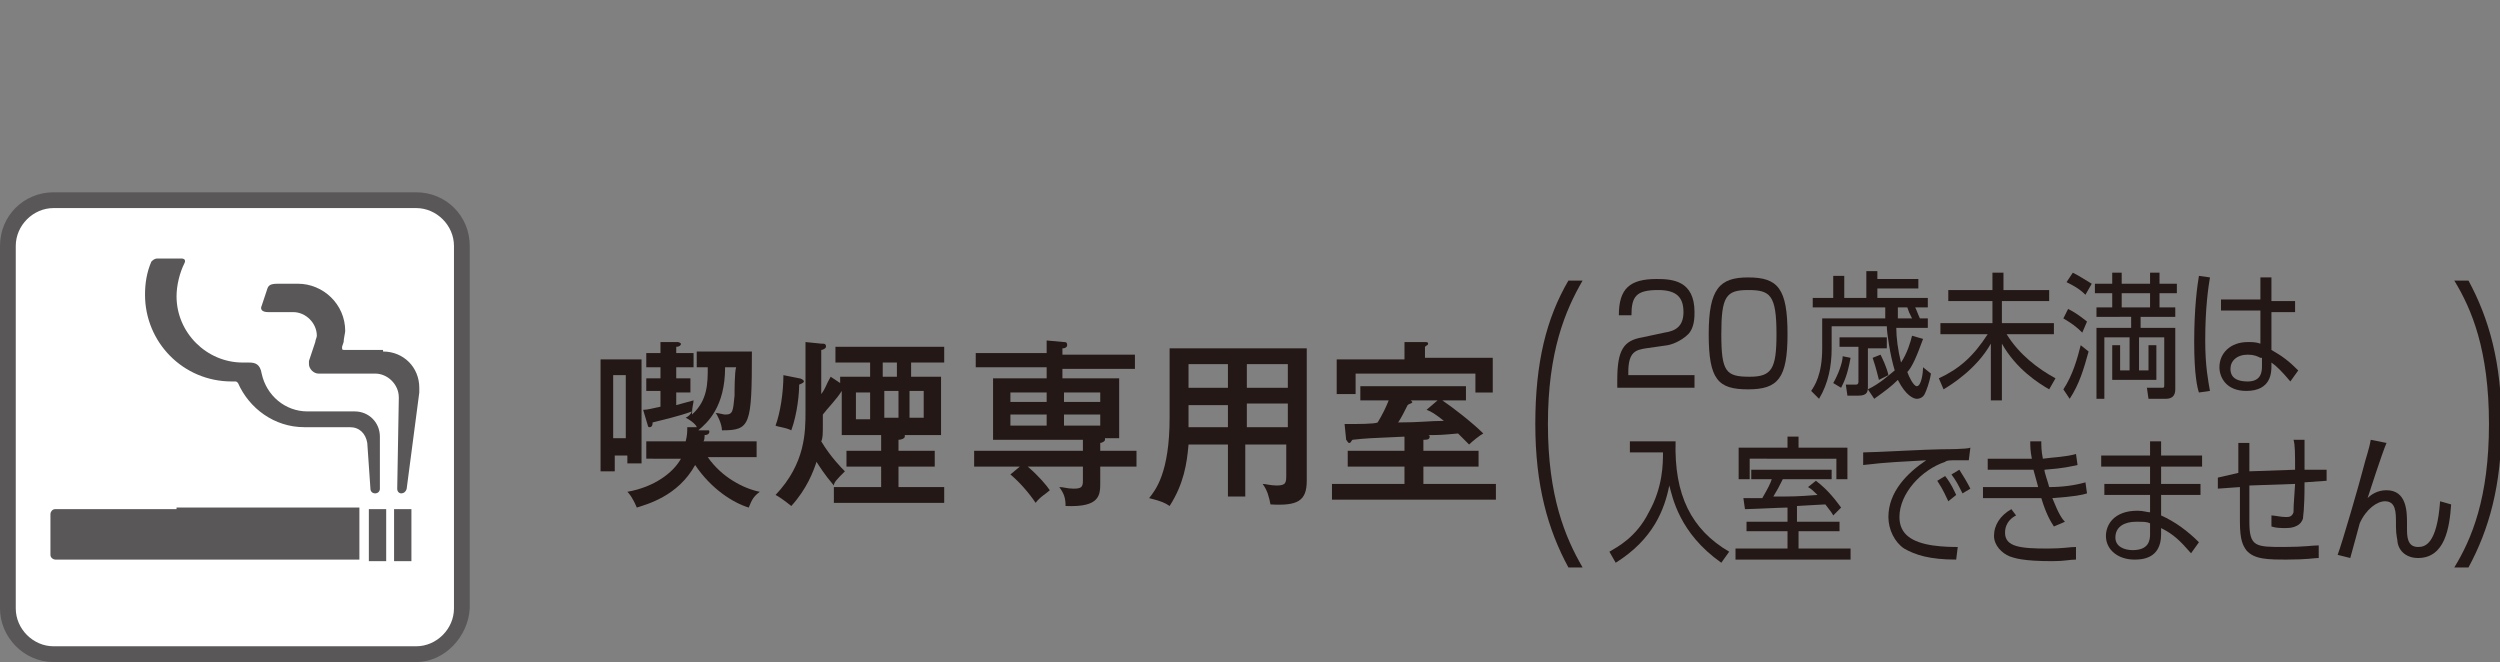 <?xml version="1.0" encoding="utf-8"?>
<!-- Generator: Adobe Illustrator 24.3.0, SVG Export Plug-In . SVG Version: 6.00 Build 0)  -->
<svg version="1.1" id="design" xmlns="http://www.w3.org/2000/svg" xmlns:xlink="http://www.w3.org/1999/xlink" x="0px" y="0px"
	 viewBox="0 0 158.6 42" style="enable-background:new 0 0 158.6 42;" xml:space="preserve">
<rect x="0" y="0" width="158.6" height="42" fill="#808080" stroke="none"/>
<style type="text/css">
	.st0{fill:#231815;}
	.st1{fill-rule:evenodd;clip-rule:evenodd;fill:#FFFFFF;}
	.st2{fill:#595757;}
</style>
<g>
	<g>
		<g>
			<g>
				<g>
					<g>
						<path class="st0" d="M40.7,22.8v6.6h-0.9v-0.5h-0.8v1h-0.9v-7.1H40.7z M38.9,23.8v4h0.8v-4H38.9z M44.9,27.3
							c0.1,0,0.1,0,0.1,0.1c0,0.1-0.1,0.2-0.3,0.2c0,0.1,0,0.4-0.1,0.4H48V29h-3.1c0.9,1.3,2.3,2,3.3,2.2c-0.4,0.3-0.5,0.5-0.7,1
							c-1-0.3-2.4-1.2-3.4-2.7c-1.1,2-3.1,2.5-3.7,2.7c-0.3-0.7-0.5-0.9-0.6-1c1.7-0.3,2.9-1.2,3.4-2.1H41V28h2.5
							c0.1-0.4,0.1-0.6,0.1-0.9l0.6,0c0-0.1-0.3-0.4-0.7-0.6c0.2-0.1,0.3-0.2,0.4-0.4c-0.8,0.3-2.1,0.6-2.5,0.7c0,0.1,0,0.3-0.2,0.3
							c-0.1,0-0.1-0.1-0.1-0.1L40.8,26c0.3,0,0.6-0.1,1.1-0.2v-1H41V24h0.9v-0.7H41v-0.9h0.9v-0.7l1.1,0c0.1,0,0.2,0.1,0.2,0.1
							c0,0.1-0.1,0.2-0.3,0.2v0.4H44v0.9h-1.1V24h0.9v0.9h-0.9v0.8c0.4-0.1,0.7-0.2,1.1-0.3c0,0.2-0.1,0.4-0.1,0.9c1-0.9,1-2,1-3
							h-0.7v-1h3.5c0,4.7-0.1,5-1.9,5c0-0.4-0.3-1-0.4-1.1c0.2,0,0.5,0.1,0.6,0.1c0.5,0,0.5-0.2,0.6-1.2c0-0.3,0-1.5,0.1-1.8H46
							c0,2.5-1.1,3.5-1.7,4L44.9,27.3z"/>
						<path class="st0" d="M53.3,23.9h1.9V23H53v-1h6.9v1h-2.1v0.9h1.9v3.7h-2.3c0,0,0,0.1,0,0.1c0,0.1-0.2,0.2-0.4,0.2v0.7h2.3v1
							h-2.3v1.3h2.9v1h-7v-1h3v-1.3h-2.2v-1h2.2v-1h-2.5v-2.8c-0.3,0.5-0.9,1.1-1.2,1.5v0.7c0,0.5,0,0.8-0.1,1
							c0.6,1,1.3,1.7,1.5,1.9c-0.5,0.5-0.7,0.7-0.7,0.9c-0.6-0.7-0.9-1.2-1.1-1.5c-0.2,0.6-0.6,1.7-1.6,2.8c-0.5-0.4-0.8-0.6-1-0.7
							c1.9-2,1.9-4,1.9-5.3v-4.4l1,0.1c0.2,0,0.3,0,0.3,0.2c0,0.1-0.2,0.2-0.3,0.2v2.8c0.3-0.4,0.3-0.6,0.6-1.1l0.6,0.4V23.9z
							 M50.7,24c0.1,0,0.3,0.1,0.3,0.2c0,0.1-0.3,0.2-0.3,0.2c0,0.5-0.1,1.8-0.5,2.9c-0.4-0.2-0.8-0.2-1-0.3
							c0.3-0.8,0.5-2.1,0.5-3.2L50.7,24z M55.2,26.6v-1.7h-0.9v1.7H55.2z M56.9,23h-0.9v0.9h0.9V23z M56.1,24.8v1.7h0.9v-1.7H56.1z
							 M57.7,24.8v1.7h0.9v-1.7H57.7z"/>
						<path class="st0" d="M66.4,23.3h-4.5v-0.9h4.5v-0.8l1.1,0.1c0.1,0,0.2,0,0.2,0.2c0,0.1-0.1,0.2-0.3,0.2v0.4h4.6v0.9h-4.6V24
							H71v3.8h-0.9c0,0,0,0,0,0.1c0,0.1-0.2,0.2-0.3,0.2v0.5h2.3v1h-2.3v1c0,0.8,0,1.6-2.2,1.5c0-0.5-0.1-0.8-0.4-1.2
							c0.3,0,0.5,0.1,0.9,0.1c0.5,0,0.6-0.1,0.6-0.5v-0.9h-3.5c0.7,0.6,1.2,1.2,1.4,1.5c-0.2,0.2-0.6,0.4-0.9,0.8
							c-0.4-0.6-1-1.3-1.6-1.8l0.6-0.5h-2.9v-1h6.9v-0.7H63V24h3.4V23.3z M66.4,24.9h-2.3v0.6h2.3V24.9z M66.4,26.3h-2.3V27h2.3
							V26.3z M67.5,25.5h2.3v-0.6h-2.3V25.5z M67.5,27h2.3v-0.7h-2.3V27z"/>
						<path class="st0" d="M79.1,31.5h-1.2v-3.3h-2.5c-0.1,1.2-0.3,2.5-1.2,3.9c-0.3-0.2-0.5-0.3-1.3-0.5c0.4-0.5,1.3-1.6,1.3-5.1
							v-4.4h8.7v8.4c0,1.3-0.6,1.6-2.3,1.5c-0.1-0.5-0.2-0.9-0.5-1.3c0.2,0,0.5,0.1,0.9,0.1c0.6,0,0.6-0.2,0.6-0.7v-1.9h-2.6V31.5z
							 M77.9,25.7h-2.5v0.6c0,0.1,0,0.4,0,0.8h2.5V25.7z M77.9,23.1h-2.5v1.5h2.5V23.1z M79.1,24.6h2.6v-1.5h-2.6V24.6z M79.1,27.1
							h2.6v-1.5h-2.6V27.1z"/>
						<path class="st0" d="M90.3,28.6h3.5v1h-3.5v1.1h4.6v1H84.5v-1h4.6v-1.1h-3.6v-1h3.6v-0.9c-2.2,0.1-2.4,0.1-3.3,0.2
							c-0.1,0.1-0.1,0.2-0.2,0.2c-0.1,0-0.1-0.1-0.2-0.2l-0.1-1c0.9,0,1.9,0,2.1-0.1c0.3-0.5,0.5-0.9,0.7-1.4h-1.8v-0.9H93v0.9h-1.5
							c0.6,0.4,1.9,1.4,2.6,2.1c-0.2,0.1-0.7,0.5-0.9,0.7c-0.2-0.2-0.4-0.4-0.7-0.7c-1.1,0.1-1.2,0.1-1.9,0.1c0,0,0.1,0,0.1,0.1
							c0,0.2-0.2,0.2-0.4,0.2V28.6z M94.7,22.7v2.2h-1.1v-1.2h-7.6V25h-1.2v-2.2h4.3v-1.1l1.3,0c0.1,0,0.2,0,0.2,0.1
							c0,0.1-0.1,0.1-0.2,0.2v0.7H94.7z M91.2,25.4h-1.7c0,0,0.1,0.1,0.1,0.1c0,0.1-0.2,0.1-0.3,0.2c-0.2,0.4-0.4,0.8-0.6,1.1
							c1.4,0,2-0.1,2.9-0.1c-0.5-0.4-0.8-0.6-1.1-0.7L91.2,25.4z"/>
					</g>
				</g>
			</g>
		</g>
		<g>
			<g>
				<path class="st1" d="M29.2,38.6c0,1.6-1.3,2.9-2.9,2.9h-23c-1.6,0-2.9-1.3-2.9-2.9v-23c0-1.6,1.3-2.9,2.9-2.9h23
					c1.6,0,2.9,1.3,2.9,2.9V38.6z"/>
				<path class="st2" d="M26.4,42h-23C1.5,42,0,40.4,0,38.6v-23c0-1.9,1.5-3.4,3.4-3.4h23c1.9,0,3.4,1.5,3.4,3.4v23
					C29.7,40.4,28.2,42,26.4,42z M3.4,13.2c-1.3,0-2.4,1.1-2.4,2.4v23c0,1.3,1.1,2.4,2.4,2.4h23c1.3,0,2.4-1.1,2.4-2.4v-23
					c0-1.3-1.1-2.4-2.4-2.4H3.4z"/>
			</g>
			<g>
				<g>
					<rect x="23.4" y="32.3" class="st2" width="1.1" height="3.3"/>
					<rect x="25" y="32.3" class="st2" width="1.1" height="3.3"/>
					<path class="st2" d="M24.3,22.3c1.3,0,2.3,1,2.3,2.3c0,0.1,0,0.2,0,0.3L25.8,31c-0.1,0.4-0.6,0.4-0.6,0l0.1-5.7c0,0,0,0,0-0.1
						c0-0.8-0.7-1.5-1.5-1.5h-3.6c-0.3,0-0.6-0.3-0.6-0.6c0-0.1,0-0.1,0-0.2l0.4-1.2c0-0.1,0.1-0.3,0.1-0.4c0-0.8-0.7-1.5-1.5-1.5
						H17c-0.4,0-0.5-0.2-0.4-0.4l0.3-0.9c0.1-0.3,0.1-0.5,0.7-0.5h1.3c1.6,0,3,1.3,3,3c0,0.1-0.1,0.5-0.1,0.7l-0.1,0.3
						c0,0.2,0,0.2,0.2,0.2H24.3"/>
					<path class="st2" d="M15.1,24.3c0.7,1.6,2.3,2.8,4.2,2.8h2.9c0.6,0,1,0.4,1.1,1l0.2,2.9c0,0.4,0.6,0.4,0.6,0v-3.3
						c0-0.9-0.7-1.6-1.6-1.6h-3c-1.4,0-2.6-1-2.9-2.4c-0.1-0.6-0.4-0.7-0.8-0.7h-0.4c-2.3,0-4.2-1.9-4.2-4.2c0-0.7,0.2-1.5,0.5-2.1
						c0.1-0.2,0-0.3-0.2-0.3H10c-0.2,0-0.3,0.1-0.4,0.2c-0.3,0.7-0.4,1.4-0.4,2.1c0,3,2.4,5.5,5.5,5.5h0.2
						C15,24.2,15,24.2,15.1,24.3z"/>
					<path class="st2" d="M11.2,32.3H9.8H3.5c-0.2,0-0.3,0.2-0.3,0.3v2.6c0,0.2,0.2,0.3,0.3,0.3h6.3h1.4h11.6v-3.3H11.2z"/>
				</g>
			</g>
		</g>
	</g>
	<g>
		<g>
			<path class="st0" d="M100.4,17.8c-1.1,1.9-2.2,4.5-2.2,9.1c0,4.6,1.1,7.2,2.2,9.1h-0.9c-1.3-2.4-2.1-5.2-2.1-9.1
				c0-3.9,0.7-6.7,2.1-9.1H100.4z"/>
			<path class="st0" d="M155.7,36c1.1-1.8,2.2-4.4,2.2-9.1c0-4.7-1.1-7.3-2.2-9.1h0.9c1.3,2.4,2.1,5.2,2.1,9.1
				c0,3.9-0.8,6.7-2.1,9.1H155.7z"/>
		</g>
		<g>
			<path class="st0" d="M104.4,22.1c-0.6,0.1-1.1,0.2-1.1,1.5v0.2h4.2v0.8h-4.9v-0.5c0-1.9,0.4-2.5,1.6-2.7l1.4-0.3
				c0.7-0.1,1.2-0.4,1.2-1.3c0-0.9-0.4-1.4-1.6-1.4c-1.4,0-1.7,0.4-1.7,1.6h-0.8c0-1.7,0.7-2.3,2.4-2.3c1,0,2.4,0.1,2.4,2.1
				c0,0.3,0,1-0.4,1.4c-0.3,0.3-0.8,0.6-1.3,0.7L104.4,22.1z"/>
			<path class="st0" d="M110.9,17.6c1.9,0,2.5,0.7,2.5,3.6c0,2.8-0.6,3.5-2.5,3.5c-1.9,0-2.5-0.6-2.5-3.5
				C108.4,18.3,109.1,17.6,110.9,17.6z M109.2,21.2c0,2.4,0.3,2.7,1.8,2.7c1.4,0,1.7-0.5,1.7-2.7c0-2.5-0.4-2.8-1.8-2.8
				C109.5,18.4,109.2,18.8,109.2,21.2z"/>
			<path class="st0" d="M122,21.5c-0.4,1.1-0.7,1.8-1,2.1c0.1,0.3,0.4,0.9,0.6,0.9c0.3,0,0.4-0.9,0.4-1.2l0.5,0.4
				c-0.1,0.6-0.3,1.1-0.4,1.3c-0.1,0.2-0.3,0.3-0.5,0.3c-0.2,0-0.7-0.2-1.2-1.2c-0.4,0.4-0.8,0.7-1.5,1.2l-0.4-0.6
				c0.8-0.4,1.2-0.8,1.7-1.2c-0.3-1-0.5-2.4-0.5-2.8h-3.5v1.4c0,1.1-0.2,2.2-0.8,3.2l-0.5-0.5c0.2-0.3,0.7-1,0.7-2.7v-1.9h4
				c0-0.4,0-0.5,0-0.7h-4.6v-0.6h1.3v-1.4h0.7v1.4h1.4v-1.7h0.7v0.5h2.6v0.6h-2.6v0.6h3.2v0.6h-0.8c0.1,0.2,0.2,0.5,0.3,0.7h0.5v0.6
				h-2c0,0.6,0.1,1.4,0.3,2.2c0.4-0.6,0.6-1.3,0.7-1.7L122,21.5z M116.3,24.3c0.3-0.5,0.6-1.3,0.6-1.7l0.5,0.1
				c-0.2,1.1-0.4,1.5-0.6,1.9L116.3,24.3z M119.7,22.1h-1.2v2.4c0,0.3,0,0.6-0.6,0.6h-0.7l-0.1-0.7h0.6c0.1,0,0.2,0,0.2-0.2v-2.2
				h-1.2v-0.6h3V22.1z M119.2,24.1c-0.2-0.8-0.3-1.1-0.4-1.4l0.5-0.2c0.1,0.2,0.4,0.8,0.5,1.3L119.2,24.1z M120.4,19.5
				c0,0.1,0,0.2,0,0.7h0.9c-0.2-0.4-0.2-0.4-0.3-0.7H120.4z"/>
			<path class="st0" d="M126.4,18.4v-1.1h0.7v1.1h2.9v0.7H127v1.4h3.3v0.7h-3c0.8,1.3,2,2.2,3.1,2.8l-0.4,0.7
				c-0.7-0.4-2.1-1.3-3-2.9v3.6h-0.7v-3.6c-0.9,1.6-2.5,2.6-3,2.9L123,24c1.3-0.6,2.2-1.4,3.1-2.8h-3v-0.7h3.3v-1.4h-2.8v-0.7H126.4
				z"/>
			<path class="st0" d="M132.1,21.1c-0.4-0.4-0.7-0.6-1.2-0.9l0.3-0.6c0.4,0.2,0.7,0.4,1.2,0.8L132.1,21.1z M130.9,24.7
				c0.6-0.9,0.9-2,1.1-2.8l0.5,0.4c-0.3,1.1-0.6,2.1-1.2,3L130.9,24.7z M132.3,18.7c-0.4-0.4-0.8-0.6-1.2-0.8l0.4-0.6
				c0.4,0.2,0.7,0.4,1.2,0.7L132.3,18.7z M138,24.7c0,0.4-0.2,0.6-0.6,0.6h-1.1l-0.1-0.7l0.9,0c0.2,0,0.2,0,0.2-0.2v-3h-1.6v2.1h0.6
				v-1.6h0.5v2.2h-2.8v-2.2h0.5v1.6h0.6v-2.1h-1.6v3.9H133v-4.5h2.2v-0.7H133v-0.6h1v-0.9h-1.1v-0.6h1.1v-0.7h0.6v0.7h1.8v-0.7h0.6
				v0.7h1.1v0.6H137v0.9h1v0.6h-2.2v0.7h2.2V24.7z M136.4,18.6h-1.8v0.9h1.8V18.6z"/>
			<path class="st0" d="M140.2,17.6c-0.1,0.6-0.3,1.9-0.3,4c0,1.7,0.2,2.6,0.3,3.2l-0.7,0.1c-0.1-0.3-0.3-1.1-0.3-3.2
				c0-2.2,0.2-3.6,0.3-4.2L140.2,17.6z M143.4,19.1l0-1.5h0.7l0,1.5h1.5v0.7h-1.5l0,2.4c0.7,0.4,1.1,0.7,1.7,1.3l-0.5,0.7
				c-0.5-0.6-0.9-1-1.2-1.2v0.2c0,0.4,0,1.6-1.6,1.6c-1.3,0-1.7-0.9-1.7-1.5c0-0.9,0.7-1.6,1.8-1.6c0.3,0,0.5,0,0.8,0.1l0-2.1h-2.5
				v-0.7H143.4z M143.4,22.7c-0.2-0.1-0.4-0.2-0.8-0.2c-0.7,0-1.1,0.4-1.1,0.9c0,0.3,0.1,0.8,1.1,0.8c0.9,0,0.9-0.7,0.9-1V22.7z"/>
			<path class="st0" d="M106.3,28c-0.1,3.4,1,5.6,3.4,7l-0.5,0.7c-2.7-1.9-3.1-4.2-3.3-4.9c-0.3,1.5-1,3.4-3.4,4.9l-0.4-0.7
				c0.5-0.3,1.7-0.9,2.5-2.5c0.9-1.6,0.9-3.1,0.9-3.8h-2.1V28H106.3z"/>
			<path class="st0" d="M114.1,33.1h2.6v0.6h-2.6v1.1h3.3v0.7h-7.3v-0.7h3.3v-1.1h-2.6v-0.6h2.6v-0.9c-0.4,0-2.3,0.1-2.7,0.1
				l-0.1-0.7c0.1,0,1.1,0,1.2,0c0.4-0.7,0.5-0.9,0.6-1.2h-1.3v-0.6h5.1v0.6h-3.1c-0.3,0.6-0.3,0.6-0.6,1.1c1.2,0,1.5,0,2.8-0.1
				c-0.2-0.2-0.4-0.4-0.6-0.5l0.5-0.4c0.8,0.6,1.3,1.3,1.6,1.7l-0.5,0.5c-0.1-0.2-0.2-0.3-0.5-0.7c-0.2,0-1.7,0.1-1.8,0.1V33.1z
				 M114.1,27.7v0.7h3.1v2h-0.7v-1.3H111v1.3h-0.7v-2h3.1v-0.7H114.1z"/>
			<path class="st0" d="M124.9,29.2c-0.3,0-0.5,0-0.8,0c-0.4,0-0.6,0-0.7,0.1c-1.5,0.5-2.9,2-2.9,3.5c0,1.1,0.8,1.6,2.1,1.8
				c0.7,0.1,1.3,0.1,1.6,0.1l-0.1,0.8c-1.7,0-2.6-0.3-3.3-0.7c-0.6-0.4-1-1.2-1-2c0-1.6,1.2-2.8,2.4-3.6c-1.6,0.1-2.3,0.1-4,0.3
				l0-0.8c0.7,0,4.2-0.2,5-0.2c0.2,0,1.6,0,1.8-0.1L124.9,29.2z M123.6,31.8c-0.1-0.2-0.3-0.7-0.7-1.3l0.5-0.3
				c0.4,0.5,0.6,1,0.7,1.2L123.6,31.8z M124.5,31.3c-0.3-0.6-0.4-0.8-0.7-1.2l0.5-0.3c0.2,0.3,0.5,0.8,0.7,1.2L124.5,31.3z"/>
			<path class="st0" d="M129.5,28c0,0.3,0,0.6,0.1,1.1c0.7-0.1,1.4-0.1,2.1-0.3l0.1,0.7c-0.5,0.1-0.8,0.2-2.1,0.3
				c0,0.2,0.2,0.7,0.3,1.1c0.8,0,1.6-0.1,2.3-0.3l0.1,0.7c-0.3,0.1-0.8,0.2-2.2,0.3c0.4,1,0.6,1.3,0.8,1.5l-0.7,0.3
				c-0.2-0.3-0.5-0.8-0.8-1.8c-0.4,0-0.8,0-1.2,0l-2.5,0v-0.7l2.5,0c0.6,0,0.6,0,1,0c0,0-0.1-0.4-0.3-1.1c-0.1,0-0.7,0-0.8,0h-2.1
				v-0.7l2.1,0c0.2,0,0.3,0,0.7,0c-0.1-0.5-0.1-0.8-0.1-1.1L129.5,28z M127.9,32.7c-0.2,0.1-0.7,0.4-0.7,1.1c0,0.9,1,1,2.7,1
				c1,0,1.4-0.1,1.8-0.1v0.8c-0.4,0-0.7,0.1-1.5,0.1c-1.9,0-2.4-0.2-2.7-0.3c-0.5-0.2-1-0.7-1-1.3c0-0.7,0.4-1.3,1.1-1.7L127.9,32.7
				z"/>
			<path class="st0" d="M136.4,28.9l0-0.9h0.7l0,0.9h2.6v0.7h-2.6l0,1.1h2.5v0.7h-2.5v1.3c0.9,0.4,1.7,1,2.4,1.7l-0.5,0.7
				c-0.7-0.8-1.1-1.2-1.9-1.6v0.4c0,1.6-1.3,1.6-1.7,1.6c-1,0-1.8-0.6-1.8-1.5c0-0.7,0.5-1.6,2-1.6c0.4,0,0.6,0.1,0.8,0.1v-1.1h-2.9
				v-0.7h2.9v-1.1h-3.1v-0.7H136.4z M136.4,33.2c-0.2-0.1-0.4-0.1-0.9-0.1c-0.7,0-1.3,0.3-1.3,1c0,0.6,0.6,0.8,1.1,0.8
				c1,0,1.1-0.6,1.1-1V33.2z"/>
			<path class="st0" d="M146.2,27.9c0,0.3,0,1.6,0,1.9l1.4,0v0.7l-1.4,0.1c0,1.9-0.1,2.1-0.1,2.3c-0.2,0.6-0.9,0.6-1.1,0.6
				c-0.3,0-0.6,0-0.9-0.1v-0.7c0.2,0,0.6,0.1,0.9,0.1c0.2,0,0.4,0,0.5-0.3c0-0.2,0-0.4,0.1-1.8l-2.9,0.1l0,2.3
				c0,1.6,0.4,1.6,2.2,1.6c1.3,0,1.8-0.1,2.2-0.1l0,0.8c-0.3,0-0.7,0.1-2,0.1c-1.2,0-2.1,0-2.6-0.6c-0.2-0.3-0.4-0.6-0.4-1.8v-2.2
				l-1.4,0.1l0-0.7L142,30v-1.9h0.7l0,1.8l2.9-0.1c0-1,0-1.6-0.1-1.9L146.2,27.9z"/>
			<path class="st0" d="M151.4,28.1c-0.3,0.7-1.1,3.2-1.2,3.5c0.2-0.2,0.6-0.5,1.2-0.5c1.3,0,1.3,1.4,1.3,2.1v0.3
				c0,0.5,0,1.2,0.7,1.2c0.4,0,1.2-0.1,1.4-2.9l0.7,0.2c-0.1,1.5-0.4,3.4-2.1,3.4c-0.7,0-1.2-0.4-1.3-1c0-0.2-0.1-0.4-0.1-1v-0.2
				c0-0.7,0-1.4-0.7-1.4c-0.5,0-1.2,0.5-1.6,1.4c-0.1,0.4-0.3,1.1-0.6,2.2l-0.8-0.2c0.3-0.8,1.4-4.6,1.6-5.4
				c0.2-0.8,0.4-1.3,0.5-1.9L151.4,28.1z"/>
		</g>
	</g>
</g>
</svg>
